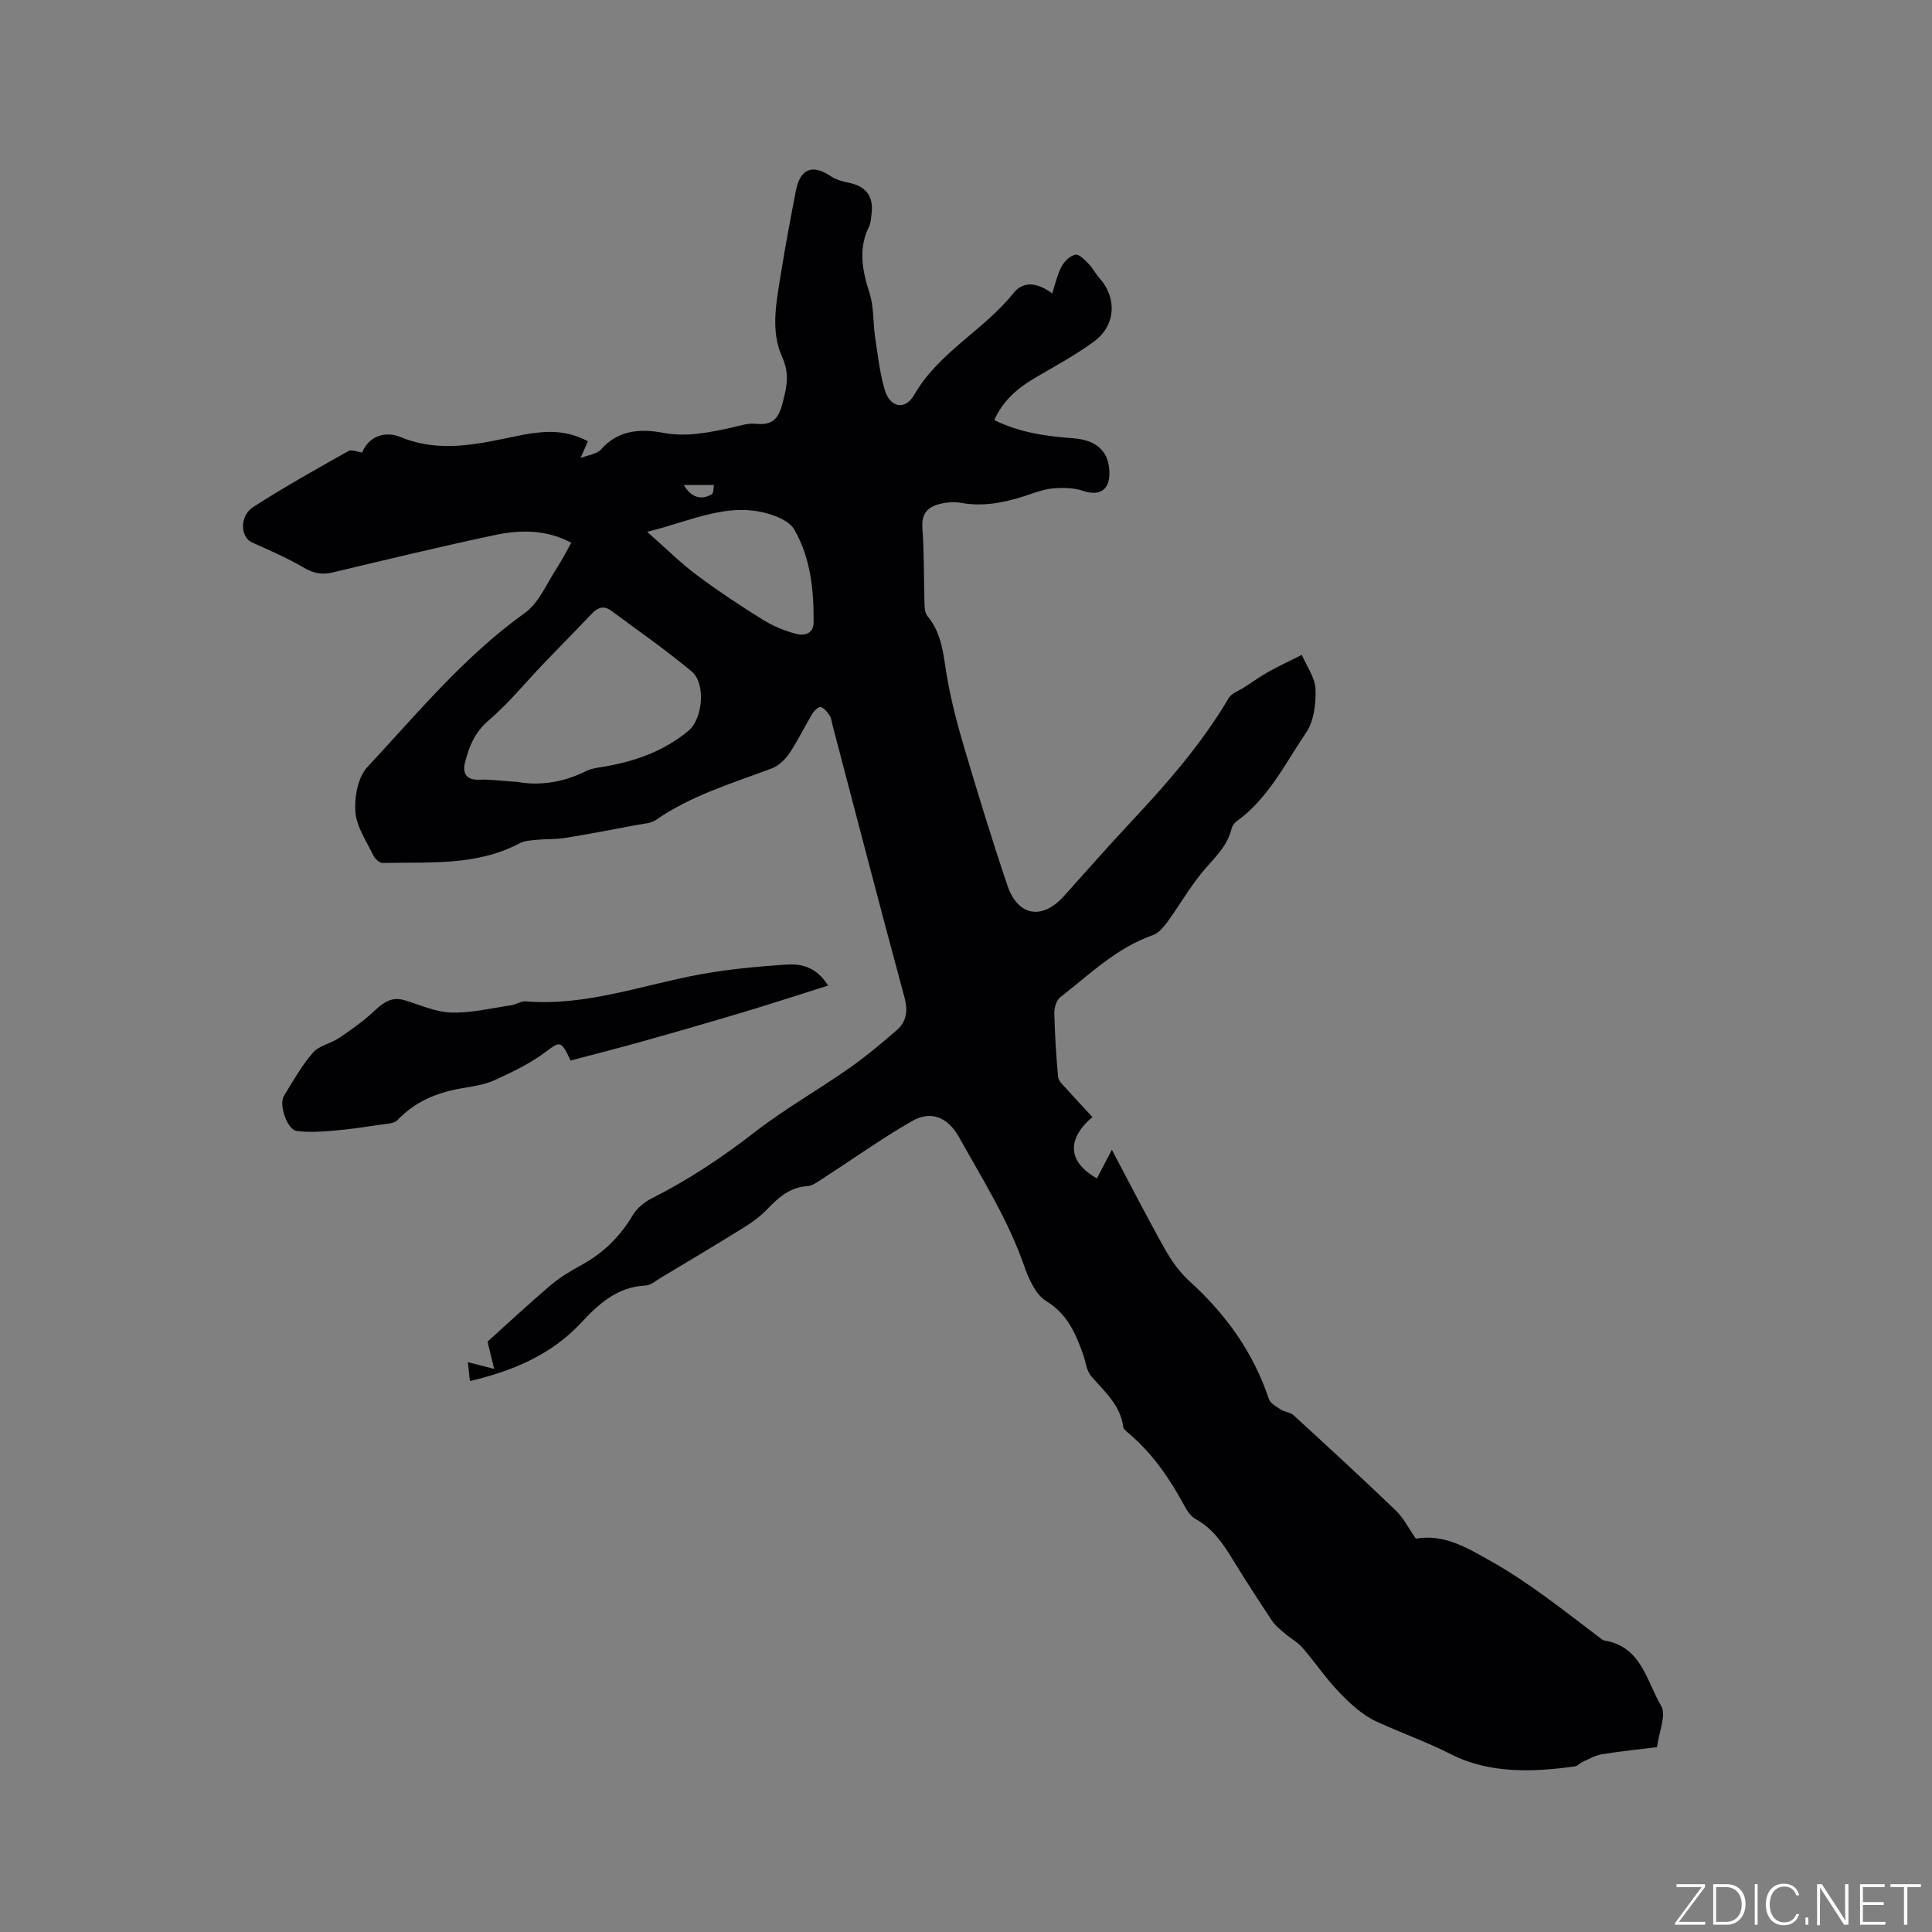 <svg enable-background="new 0 0 400 400" viewBox="0 0 400 400" xmlns="http://www.w3.org/2000/svg"><rect x="0" y="0" width="400" height="400" fill="#808080" stroke="none"/><g fill="#fafbfc"><path d="m346.9 398 5.4-7.3h-5.2v-.6h5.9v.6l-5.4 7.2h5.5l-.1.6h-6.2v-.5z"/><path d="m354.7 390.1h2.8c2.3 0 3.9 1.6 3.9 4.1s-1.6 4.3-3.9 4.3h-2.8zm.6 7.8h2c2.2 0 3.3-1.6 3.3-3.6 0-1.8-1-3.6-3.3-3.6h-2z"/><path d="m363.9 390.1v8.4h-.6v-8.4z"/><path d="m372.5 396.3c-.4 1.3-1.4 2.3-3.2 2.3-2.4 0-3.7-1.9-3.7-4.3 0-2.3 1.2-4.3 3.7-4.3 1.8 0 2.9 1 3.2 2.4h-.6c-.4-1.1-1.1-1.8-2.5-1.8-2.1 0-3 1.9-3 3.7s.9 3.7 3 3.7c1.4 0 2.1-.7 2.5-1.7z"/><path d="m373.8 398.5v-1.5h.6v1.5z"/><path d="m376.2 398.5v-8.4h1c1.3 2 4.4 6.7 4.9 7.6-.1-1.2-.1-2.4-.1-3.8v-3.8h.7v8.4h-.9c-1.2-1.9-4.4-6.8-5-7.7.1 1.1 0 2.3 0 3.9v3.9h-.6z"/><path d="m390 394.4h-4.3v3.5h4.7l-.1.6h-5.2v-8.4h5.1v.6h-4.5v3.1h4.3z"/><path d="m394.2 390.7h-2.8v-.6h6.3v.6h-2.8v7.8h-.7z"/></g><path d="m97.29 285.94c-.13-1.26-.24-2.27-.42-3.92 1.79.46 3.21.83 5.44 1.4-.42-1.74-.79-3.23-1.37-5.65 3.9-3.51 8.43-7.74 13.14-11.75 1.92-1.63 4.17-2.93 6.39-4.16 4.47-2.47 7.92-5.85 10.53-10.26.85-1.44 2.39-2.71 3.91-3.48 7.6-3.83 14.6-8.48 21.33-13.71 6.17-4.78 13.02-8.67 19.43-13.15 3.46-2.41 6.71-5.14 9.91-7.9 2.09-1.8 2.46-4.02 1.68-6.87-5.07-18.7-9.92-37.46-14.85-56.19-.19-.72-.24-1.52-.62-2.12-.46-.73-1.11-1.54-1.85-1.8-.39-.13-1.36.74-1.73 1.35-1.64 2.72-3.01 5.61-4.78 8.24-.87 1.29-2.22 2.59-3.64 3.12-8.21 3.09-16.66 5.58-24 10.68-1.04.72-2.58.77-3.91 1.02-4.96.94-9.93 1.89-14.91 2.7-1.91.31-3.89.19-5.83.38-1.22.12-2.56.18-3.6.74-8.96 4.74-18.71 3.83-28.29 4.06-.65.02-1.61-.84-1.94-1.53-1.42-2.96-3.49-5.94-3.73-9.03-.23-3.06.5-7.16 2.46-9.27 10.37-11.15 20.1-22.97 32.67-31.97 2.89-2.07 4.45-6.02 6.52-9.17 1.09-1.66 1.98-3.45 3.05-5.33-5.26-2.8-10.66-2.69-15.94-1.57-11.18 2.37-22.3 5.06-33.42 7.71-2.2.53-3.96.22-5.96-.95-3.44-2.01-7.12-3.62-10.77-5.25-2.43-1.08-2.66-5.47.24-7.34 6.4-4.13 13.07-7.84 19.7-11.59.65-.37 1.8.17 2.85.3 1.46-3.54 4.92-4.44 7.93-3.2 8.32 3.42 16.24 1.4 24.32-.25 6.52-1.34 10.23-1.04 14.49 1.12-.43.99-.87 1.99-1.52 3.48 1.67-.66 3.41-.82 4.24-1.78 3.59-4.1 8.25-4.3 12.88-3.44 4.9.91 9.45-.06 14.11-1.07 1.65-.36 3.37-.97 4.99-.8 3.21.34 4.67-.78 5.51-3.96.89-3.39 1.67-6.2.01-9.87-2.52-5.56-1.14-11.69-.21-17.56.9-5.65 1.97-11.27 3.05-16.88.88-4.57 3.46-5.54 7.22-2.99 1.08.73 2.48 1.1 3.79 1.37 3.47.71 5.09 2.79 4.67 6.27-.11.95-.14 1.98-.54 2.8-2.28 4.65-1.38 9.13.12 13.81.91 2.85.69 6.04 1.14 9.06.54 3.64.96 7.33 1.97 10.85 1.06 3.7 4.2 4.44 6.11 1.13 5.09-8.86 14.41-13.37 20.55-21.07 1.95-2.45 4.77-2.36 8.04.04.64-1.93 1.05-3.89 1.96-5.59.57-1.07 1.78-2.24 2.87-2.42.8-.14 1.96 1.15 2.78 1.98.81.82 1.32 1.92 2.1 2.78 3.71 4.07 3.52 9.81-.99 13.16-3.88 2.89-8.22 5.18-12.4 7.66-3.52 2.08-6.51 4.62-8.32 8.66 5.26 2.6 10.76 3.36 16.36 3.77 4.98.37 7.49 2.86 7.48 7.28 0 3.53-2.14 4.73-5.45 3.61-1.95-.66-4.23-.69-6.32-.5-1.97.18-3.9.96-5.81 1.58-4.27 1.37-8.57 2.22-13.09 1.41-1.23-.22-2.57-.17-3.79.07-2.72.53-4.51 1.7-4.26 5.1.39 5.28.28 10.59.44 15.89.02.81.13 1.81.61 2.38 3.14 3.74 3.29 8.31 4.08 12.8.88 4.98 2.19 9.91 3.63 14.76 2.81 9.43 5.68 18.85 8.83 28.17 2.17 6.43 7.21 7.25 11.71 2.24 4.68-5.21 9.3-10.47 14.08-15.57 7.41-7.9 14.48-16.04 20.03-25.41.63-1.06 2.2-1.57 3.35-2.32 1.64-1.07 3.23-2.22 4.93-3.16 2.24-1.25 4.58-2.33 6.87-3.48 1.01 2.36 2.74 4.69 2.83 7.08.11 3-.31 6.61-1.93 8.99-4.36 6.43-7.83 13.66-14.41 18.39-.47.34-.9.97-1.04 1.53-.91 3.82-3.8 6.22-6.13 9.08-2.59 3.16-4.64 6.76-7.05 10.07-.83 1.13-1.88 2.45-3.11 2.88-7.53 2.62-13.08 8.13-19.16 12.85-.8.62-1.27 2.16-1.24 3.26.1 4.42.36 8.85.78 13.25.08.85 1.03 1.67 1.68 2.41 1.77 1.98 3.6 3.91 5.42 5.88-5.49 4.74-4.99 9.35.93 12.72.97-1.85 1.93-3.69 3.1-5.93 3.71 7 7.17 13.77 10.89 20.4 1.37 2.44 3.05 4.87 5.11 6.74 7.53 6.82 13.27 14.74 16.5 24.44.31.93 1.58 1.61 2.53 2.23.77.5 1.91.53 2.56 1.12 7.11 6.52 14.21 13.04 21.16 19.72 1.65 1.58 2.72 3.76 4.18 5.86 5.78-1 10.41 1.76 15.51 4.64 8.1 4.56 15.2 10.31 22.53 15.84.33.25.7.57 1.08.63 7.58 1.24 8.66 8.4 11.66 13.49 1.14 1.93-.46 5.48-.85 8.57-3.94.49-7.71.86-11.44 1.48-1.38.23-2.67 1-3.97 1.58-.56.25-1.03.85-1.59.92-8.72 1.23-17.73 1.5-25.54-2.46-5.12-2.6-10.41-4.47-15.55-6.83-2.87-1.31-5.4-3.67-7.64-5.99-2.79-2.88-5.05-6.27-7.69-9.31-1-1.15-2.44-1.91-3.62-2.92-.94-.8-1.96-1.6-2.63-2.6-2.82-4.23-5.58-8.51-8.24-12.84-2.01-3.28-4.13-6.36-7.64-8.28-.94-.51-1.68-1.61-2.22-2.6-3.04-5.64-6.59-10.85-11.51-15.05-.48-.41-1.16-.9-1.23-1.42-.6-4.56-3.9-7.31-6.64-10.51-1.02-1.19-1.15-3.13-1.73-4.71-1.56-4.27-3.25-8.17-7.58-10.82-2.22-1.36-3.64-4.66-4.59-7.37-3.31-9.48-8.62-17.89-13.46-26.57-2.27-4.06-5.75-5.62-9.75-3.31-6.21 3.57-12.06 7.75-18.09 11.64-1.14.73-2.37 1.74-3.62 1.82-3.62.26-5.93 2.36-8.25 4.78-1.37 1.43-3.02 2.66-4.71 3.71-5.76 3.58-11.59 7.04-17.4 10.53-1 .6-2.03 1.51-3.09 1.56-5.84.26-9.76 3.86-13.35 7.73-6.2 6.64-14.07 9.92-23 12.05zm9.93-124.04c4.18.77 9.22.21 14.03-2.22 1.1-.55 2.41-.73 3.65-.93 6.46-1.07 12.48-3.18 17.6-7.41 2.99-2.47 3.71-9.8.69-12.33-5.33-4.46-11.07-8.43-16.66-12.58-1.43-1.06-2.71-.72-3.91.54-3.28 3.44-6.62 6.82-9.91 10.25-3.87 4.04-7.43 8.43-11.65 12.04-2.84 2.43-3.96 5.4-4.79 8.62-.53 2.05.14 3.67 2.92 3.55 2.31-.1 4.64.25 8.03.47zm26.76-51.79c3.85 3.38 6.9 6.42 10.32 8.98 4.39 3.29 8.98 6.32 13.64 9.22 2.11 1.31 4.51 2.3 6.91 2.93 1.59.42 3.58.05 3.6-2.38.05-6.72-.61-13.37-4.04-19.29-.8-1.38-2.81-2.34-4.46-2.92-8.82-3.05-16.69 1.2-25.97 3.46zm13.84-9.69c-2.29 0-4.19 0-6.26 0 1.59 2.6 3.52 3.16 5.77 1.95.44-.25.37-1.43.49-1.95z" fill="#010104"/><path d="m171.45 204.05c-6.11 1.93-11.68 3.75-17.29 5.43-7.07 2.12-14.15 4.17-21.26 6.16-4.95 1.39-9.93 2.65-14.76 3.93-2.01-4.27-2.19-4-5.27-1.71-3.15 2.35-6.8 4.1-10.41 5.75-2.08.95-4.47 1.31-6.76 1.69-5.13.86-9.67 2.7-13.38 6.57-.81.85-2.62.83-3.99 1.04-3.08.46-6.16.93-9.26 1.18-2.55.21-5.16.41-7.67.06-1.94-.27-3.71-5.44-2.62-7.24 1.87-3.07 3.67-6.26 6-8.96 1.28-1.48 3.71-1.9 5.44-3.06 2.48-1.67 4.95-3.42 7.13-5.45 1.89-1.76 3.62-3.19 6.39-2.36 3.21.96 6.44 2.46 9.69 2.56 4.11.12 8.27-.91 12.4-1.51 1.03-.15 2.04-.89 3.02-.81 12.54 1.03 24.2-3.42 36.23-5.61 5.79-1.05 11.69-1.59 17.57-2 3.07-.19 6.22.27 8.8 4.34z" fill="#010104"/></svg>